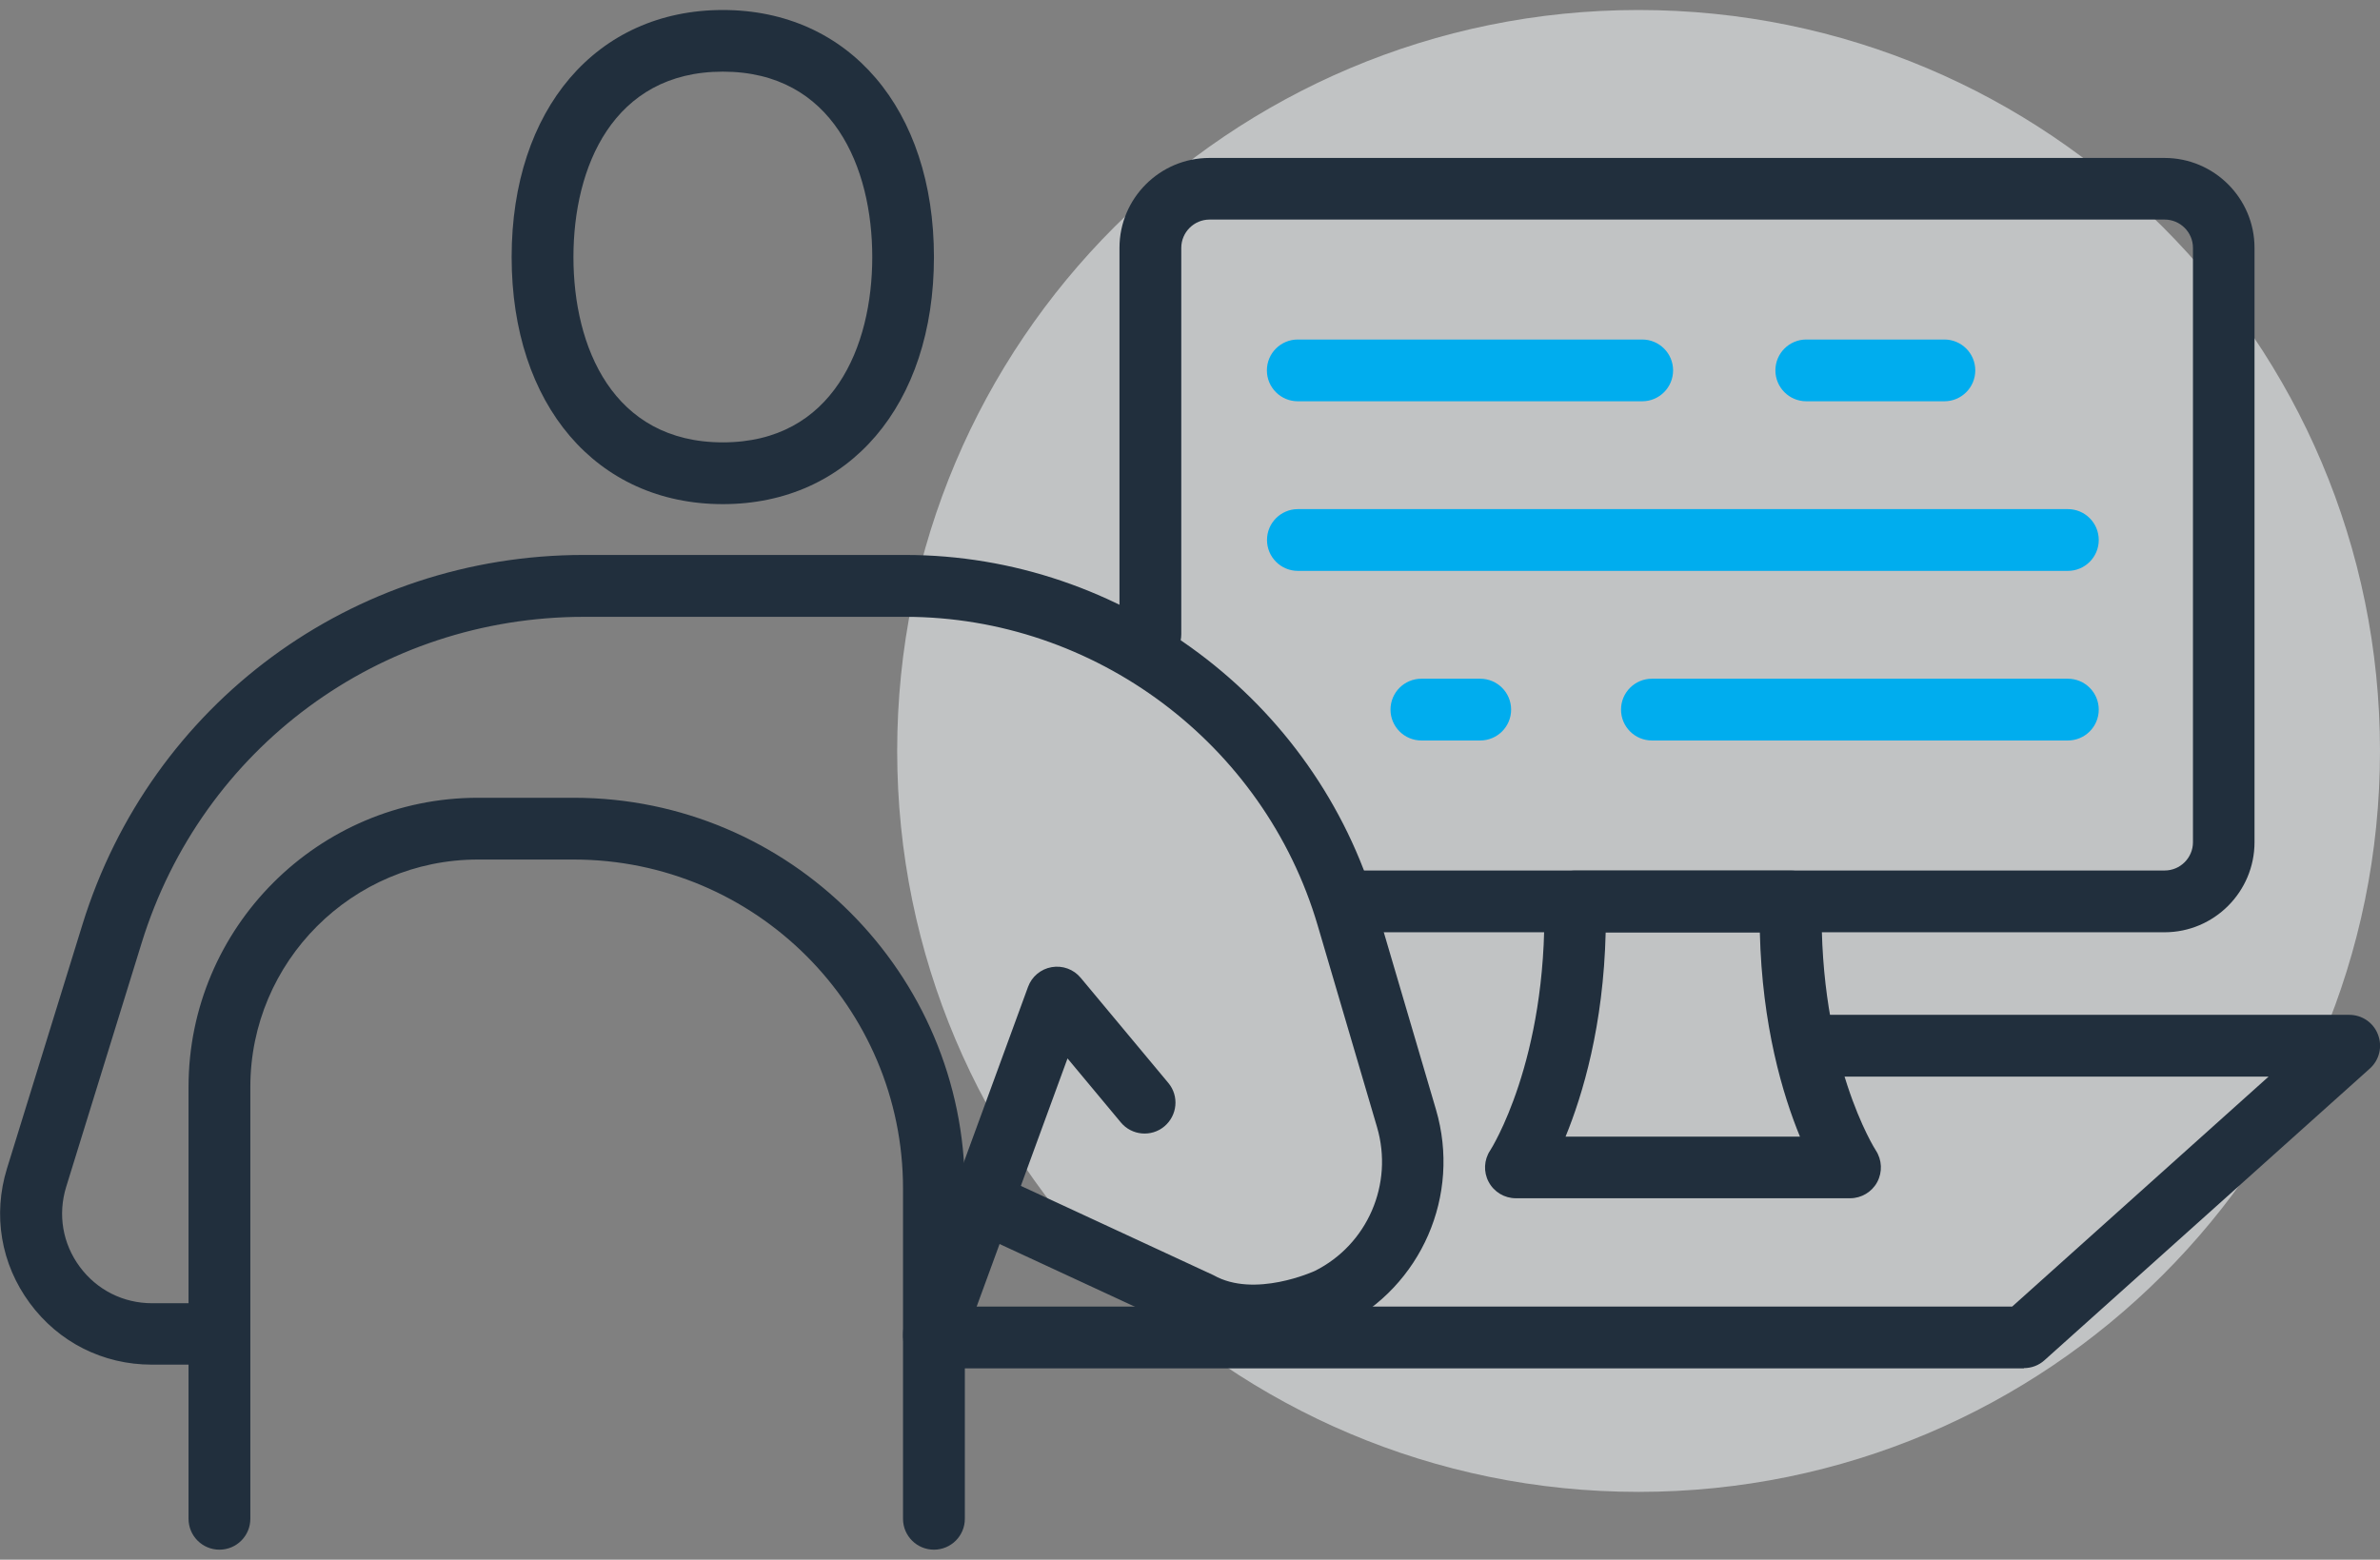 <svg width="119" height="78" viewBox="0 0 119 78" fill="none" xmlns="http://www.w3.org/2000/svg">
<rect x="0" y="0" width="119" height="78" fill="#808080" stroke="none"/>
<g id="Layer_1" clip-path="url(#clip0_208_407)">
<path id="Vector" opacity="0.58" d="M81.929 74.61C102.403 74.61 119 58.02 119 37.555C119 17.09 102.403 0.5 81.929 0.5C61.456 0.5 44.859 17.09 44.859 37.555C44.859 58.02 61.456 74.61 81.929 74.61Z" fill="#F0F3F4"/>
<path id="Vector_2" d="M36.142 25.212C29.825 25.212 25.582 20.248 25.582 12.856C25.582 5.464 29.825 0.5 36.142 0.5C42.46 0.5 46.697 5.464 46.697 12.856C46.697 20.248 42.454 25.212 36.142 25.212ZM36.142 3.583C30.635 3.583 28.672 8.372 28.672 12.856C28.672 17.34 30.635 22.123 36.142 22.123C41.65 22.123 43.613 17.334 43.613 12.856C43.613 8.378 41.65 3.583 36.142 3.583Z" fill="#212F3D"/>
<path id="Vector_3" d="M108.234 46.623H67.936C67.082 46.623 66.391 45.932 66.391 45.078C66.391 44.225 67.082 43.534 67.936 43.534H108.234C109.013 43.534 109.648 42.899 109.648 42.12V12.395C109.648 11.617 109.013 10.981 108.234 10.981H60.478C59.699 10.981 59.064 11.617 59.064 12.395V31.714C59.064 32.567 58.372 33.258 57.519 33.258C56.665 33.258 55.974 32.567 55.974 31.714V12.395C55.974 9.916 57.992 7.899 60.472 7.899H108.228C110.707 7.899 112.726 9.916 112.726 12.395V42.12C112.726 44.599 110.707 46.623 108.228 46.623H108.234Z" fill="#212F3D"/>
<path id="Vector_4" d="M10.785 68.246H7.582C5.152 68.246 2.928 67.125 1.489 65.169C0.044 63.214 -0.368 60.76 0.349 58.437L4.124 46.23C7.545 35.182 17.619 27.753 29.189 27.753H45.251C56.08 27.753 65.774 35.002 68.827 45.39L71.799 55.491C73.057 59.776 71.076 64.328 67.082 66.327C66.883 66.427 62.621 68.426 59.257 66.514L48.254 61.414C47.482 61.053 47.145 60.137 47.507 59.365C47.862 58.593 48.778 58.25 49.556 58.617L60.678 63.774C62.733 64.939 65.705 63.575 65.737 63.562C68.372 62.248 69.687 59.215 68.852 56.369L65.88 46.268C63.207 37.188 54.734 30.848 45.264 30.848H29.202C18.99 30.848 10.099 37.4 7.084 47.152L3.308 59.359C2.885 60.735 3.128 62.192 3.987 63.351C4.841 64.509 6.162 65.175 7.601 65.175H10.803C11.657 65.175 12.349 65.867 12.349 66.72C12.349 67.573 11.657 68.264 10.803 68.264L10.785 68.246Z" fill="#212F3D"/>
<path id="Vector_5" d="M46.697 68.246C46.522 68.246 46.342 68.215 46.167 68.152C45.37 67.859 44.958 66.975 45.245 66.172L51.401 49.357C51.587 48.84 52.042 48.46 52.584 48.367C53.126 48.273 53.681 48.472 54.036 48.902L58.416 54.158C58.964 54.812 58.871 55.784 58.217 56.332C57.562 56.88 56.584 56.786 56.042 56.133L53.376 52.932L48.142 67.231C47.911 67.853 47.32 68.246 46.69 68.246H46.697Z" fill="#212F3D"/>
<path id="Vector_6" d="M46.697 77.5C45.843 77.5 45.151 76.809 45.151 75.956V59.439C45.151 50.366 37.769 42.986 28.691 42.986H23.893C17.619 42.986 12.517 48.086 12.517 54.358V75.956C12.517 76.809 11.825 77.5 10.972 77.5C10.118 77.5 9.427 76.809 9.427 75.956V54.358C9.427 46.386 15.919 39.897 23.893 39.897H28.691C39.469 39.897 48.242 48.665 48.242 59.439V75.956C48.242 76.809 47.55 77.5 46.697 77.5Z" fill="#212F3D"/>
<path id="Vector_7" d="M92.49 59.925H75.792C75.225 59.925 74.702 59.614 74.434 59.109C74.166 58.611 74.197 58.001 74.509 57.534C74.546 57.478 77.369 53.056 77.213 45.109C77.207 44.692 77.362 44.294 77.655 44.001C77.942 43.708 78.341 43.54 78.758 43.54H89.543C89.96 43.54 90.353 43.708 90.646 44.001C90.938 44.3 91.094 44.698 91.088 45.109C90.932 53.062 93.761 57.49 93.792 57.534C94.103 58.007 94.128 58.617 93.861 59.116C93.593 59.614 93.069 59.925 92.508 59.925H92.49ZM78.278 56.843H89.998C89.132 54.737 88.104 51.294 87.992 46.629H80.284C80.172 51.294 79.138 54.744 78.278 56.843Z" fill="#212F3D"/>
<path id="Vector_8" d="M101.194 68.432H46.703C45.849 68.432 45.158 67.741 45.158 66.888C45.158 66.035 45.849 65.343 46.703 65.343H100.608L113.43 53.841H90.845C89.991 53.841 89.3 53.149 89.3 52.296C89.3 51.443 89.991 50.752 90.845 50.752H117.461C118.103 50.752 118.676 51.144 118.9 51.742C119.131 52.34 118.969 53.012 118.489 53.442L102.222 68.028C101.941 68.283 101.574 68.42 101.194 68.42V68.432Z" fill="#212F3D"/>
<path id="Vector_9" d="M97.219 20.068H90.315C89.462 20.068 88.77 19.376 88.77 18.523C88.77 17.67 89.462 16.979 90.315 16.979H97.219C98.072 16.979 98.764 17.67 98.764 18.523C98.764 19.376 98.072 20.068 97.219 20.068Z" fill="#00ADEE"/>
<path id="Vector_10" d="M82.11 20.068H64.889C64.036 20.068 63.344 19.376 63.344 18.523C63.344 17.67 64.036 16.979 64.889 16.979H82.11C82.963 16.979 83.655 17.67 83.655 18.523C83.655 19.376 82.963 20.068 82.11 20.068Z" fill="#00ADEE"/>
<path id="Vector_11" d="M103.393 28.55H64.895C64.042 28.55 63.35 27.859 63.35 27.005C63.35 26.152 64.042 25.461 64.895 25.461H103.393C104.246 25.461 104.938 26.152 104.938 27.005C104.938 27.859 104.246 28.55 103.393 28.55Z" fill="#00ADEE"/>
<path id="Vector_12" d="M103.393 37.032H82.596C81.742 37.032 81.051 36.341 81.051 35.488C81.051 34.634 81.742 33.943 82.596 33.943H103.393C104.246 33.943 104.938 34.634 104.938 35.488C104.938 36.341 104.246 37.032 103.393 37.032Z" fill="#00ADEE"/>
<path id="Vector_13" d="M74.01 37.032H71.07C70.216 37.032 69.525 36.341 69.525 35.488C69.525 34.634 70.216 33.943 71.07 33.943H74.01C74.864 33.943 75.556 34.634 75.556 35.488C75.556 36.341 74.864 37.032 74.01 37.032Z" fill="#00ADEE"/>
</g>
<defs>
<clipPath id="clip0_208_407">
<rect width="119" height="77" fill="white" transform="translate(0 0.5)"/>
</clipPath>
</defs>
</svg>
